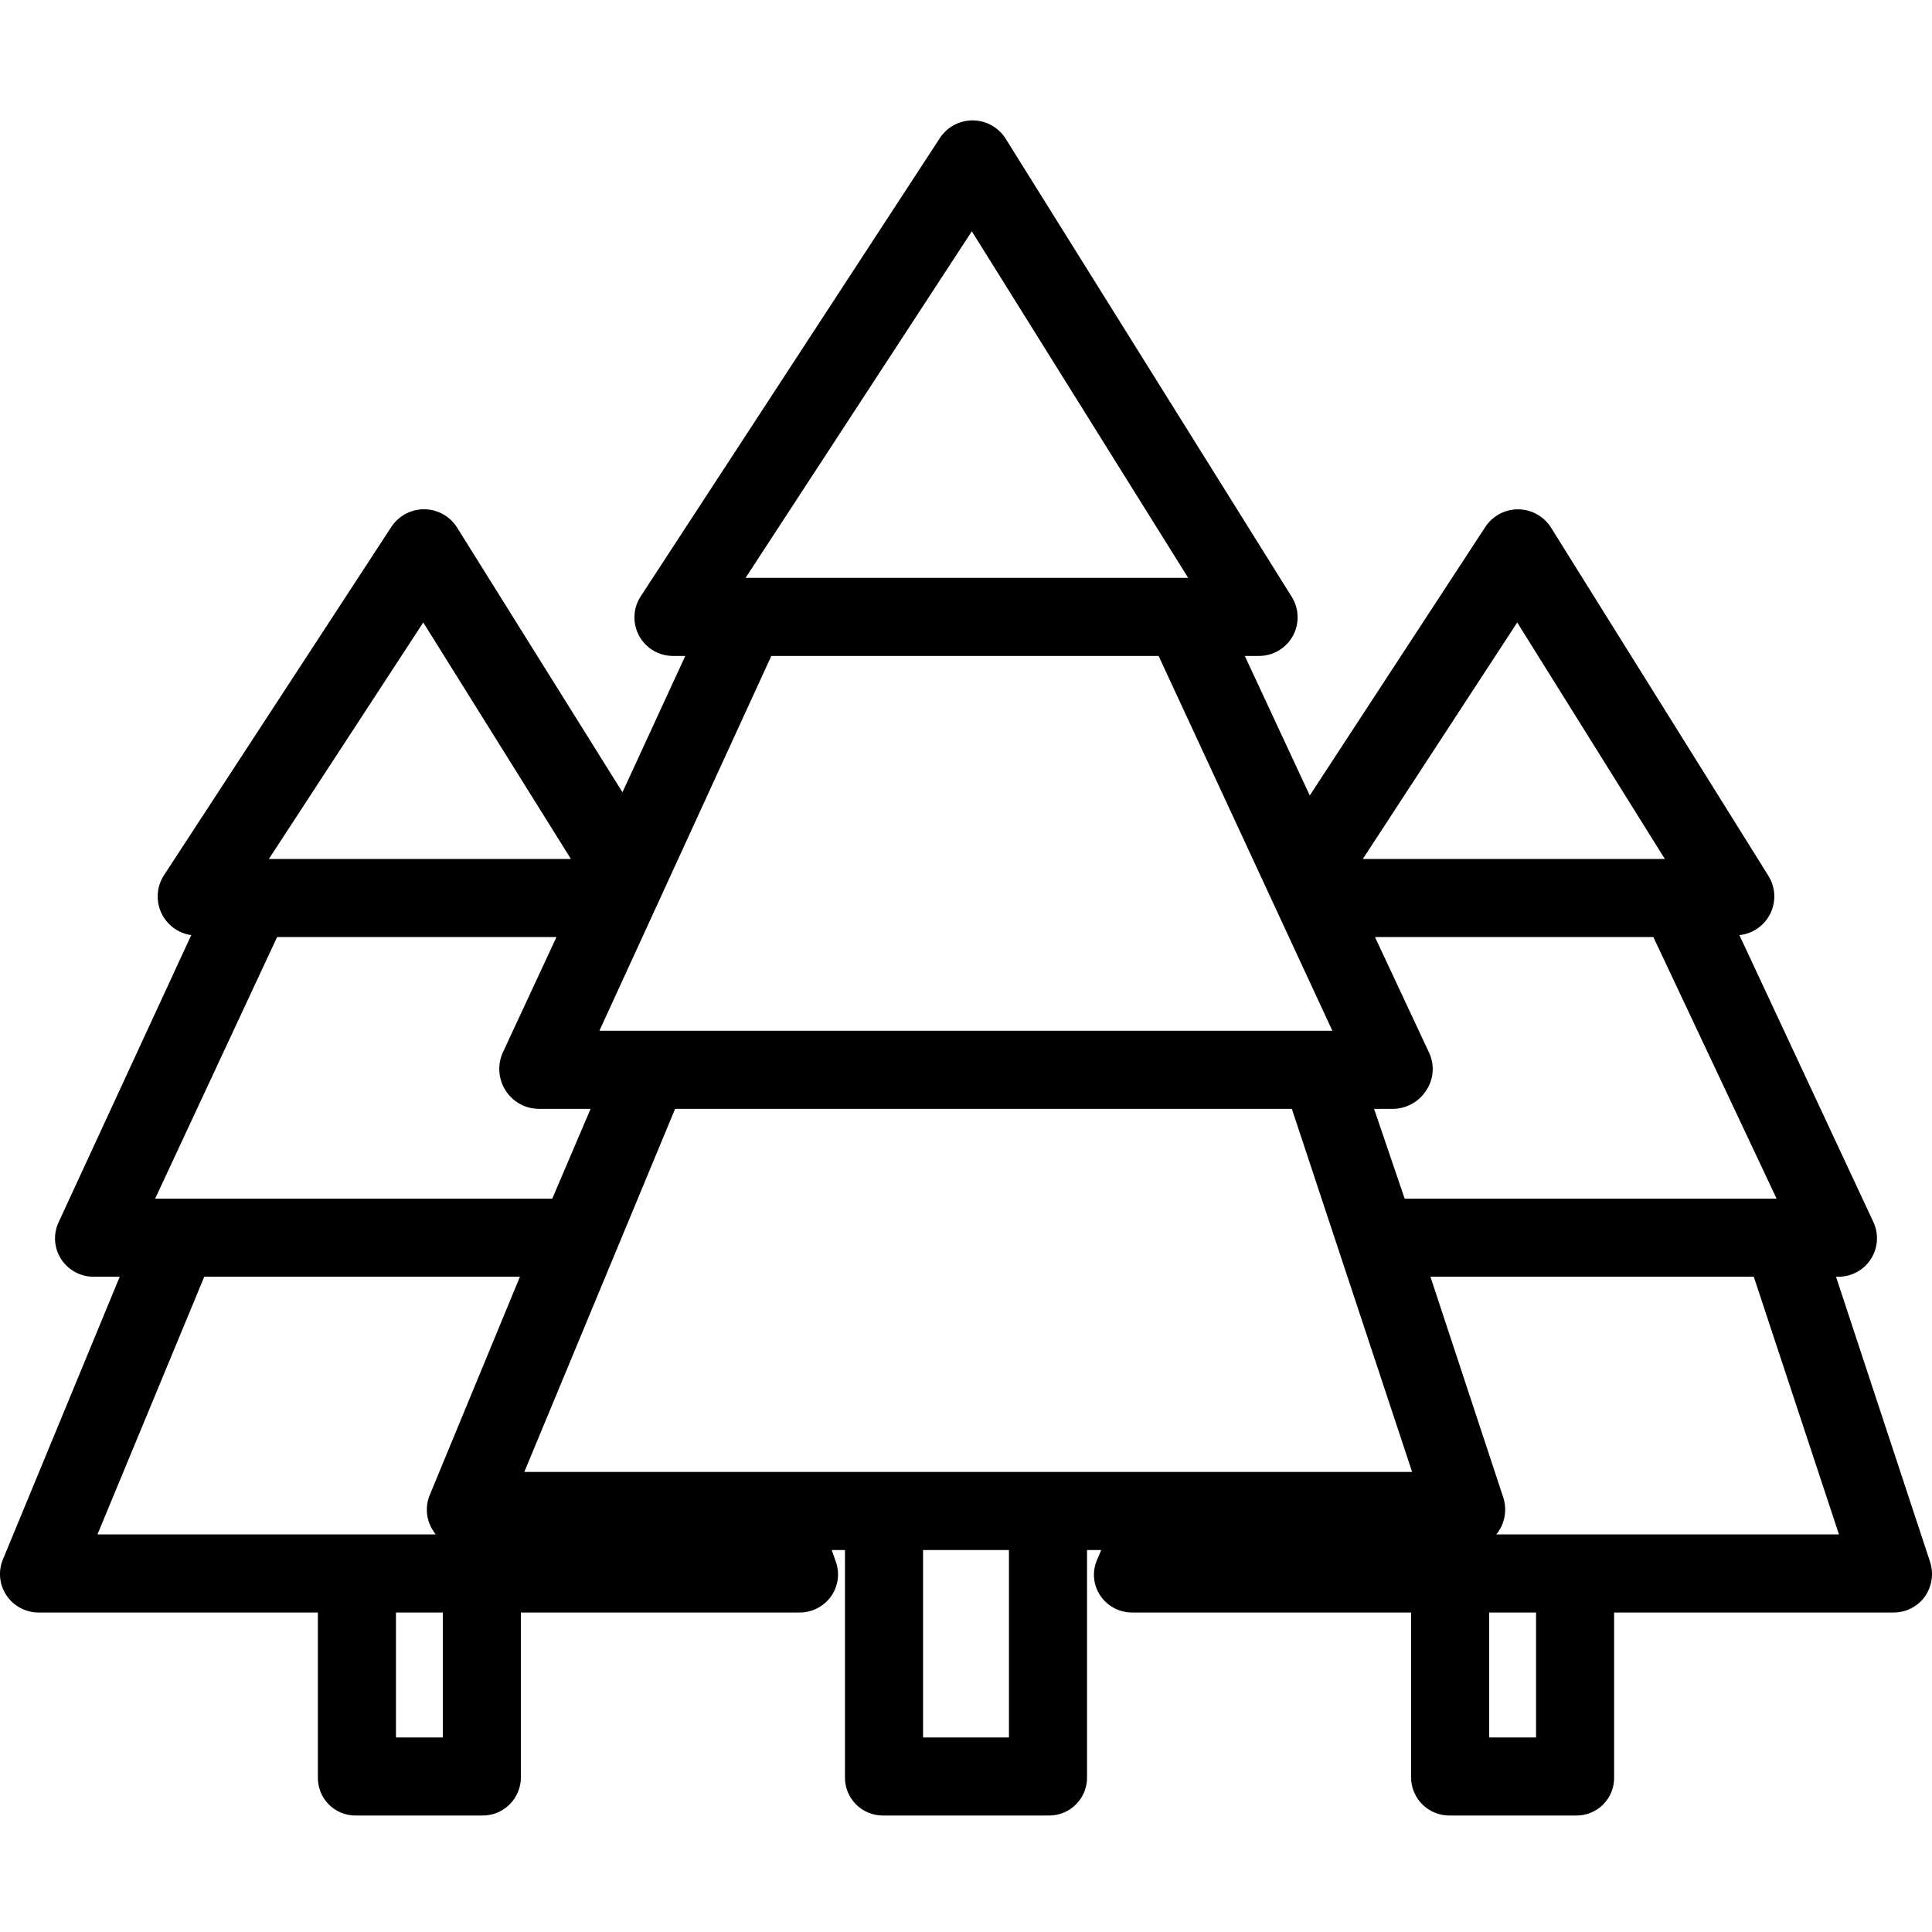 <svg height="494pt" viewBox="0 -30 494.832 494" width="494pt" xmlns="http://www.w3.org/2000/svg"><path d="m470.246 296.586h.488c3.402.051 6.594-1.652 8.438-4.516 1.84-2.859 2.078-6.469.625-9.543l-34.293-73.434c3.422-.355 6.422-2.449 7.93-5.543 1.512-3.09 1.316-6.742-.508-9.66l-55.656-89.148c-1.809-2.895-4.969-4.668-8.383-4.703-3.414-.035-6.609 1.676-8.477 4.535l-44.945 68.75-16.641-35.738h3.523c3.621.043 6.977-1.898 8.746-5.059s1.668-7.035-.262-10.098l-73.258-117.32c-1.809-2.891-4.973-4.66-8.383-4.691-3.414-.031-6.609 1.68-8.473 4.539l-76.602 117.344c-2.004 3.051-2.16 6.957-.406 10.156 1.75 3.203 5.129 5.176 8.777 5.129h3.031l-16.086 34.914-42.359-67.801c-1.816-2.891-4.977-4.652-8.391-4.68-3.41-.027-6.602 1.684-8.465 4.543l-58.199 89.156c-1.871 2.863-2.148 6.484-.738 9.598 1.414 3.117 4.32 5.293 7.707 5.773l-33.969 73.527c-1.434 3.059-1.188 6.637.652 9.469 1.852 2.848 5.031 4.547 8.426 4.5h6.574l-29.91 72.379c-1.277 3.051-.93 6.539.926 9.277 1.863 2.754 4.988 4.383 8.312 4.344h71.418v42.152c-.059 2.609.941 5.125 2.77 6.98 1.832 1.855 4.336 2.891 6.941 2.867h32.391c2.625.031 5.152-.996 7.012-2.848 1.863-1.852 2.902-4.371 2.887-7v-42.152h71.23c3.184.059 6.203-1.426 8.098-3.984 1.879-2.535 2.402-5.832 1.395-8.824l-1.105-3.191h3.383v58.047c-.07 2.613.922 5.145 2.746 7.016 1.824 1.875 4.324 2.934 6.941 2.938h42.625c2.617-.004 5.117-1.062 6.941-2.938 1.824-1.871 2.812-4.402 2.746-7.016v-58.047h3.637l-1.105 2.582c-1.277 3.016-.93 6.477.926 9.18 1.879 2.723 5.004 4.316 8.312 4.238h71.23v42.152c-.016 2.629 1.023 5.148 2.883 7 1.863 1.852 4.391 2.879 7.016 2.848h32.391c2.605.023 5.109-1.012 6.941-2.867 1.828-1.855 2.828-4.371 2.77-6.98v-42.152h71.418c3.184.059 6.203-1.426 8.102-3.984 1.879-2.613 2.398-5.969 1.391-9.027zm-110.48-20-7.832-23h5.02c3.457-.098 6.629-1.93 8.438-4.875 1.836-2.855 2.07-6.453.625-9.523l-13.852-29.602h71.301l31.566 67zm-225.48 70 38.625-93h157.961l30.809 93zm254.312-217.574 37.812 60.574h-77.359zm-139.691-100.188 55.41 88.762h-113.359zm47.844 108.762 44.5 96h-187.73l44.035-96zm-188.344-8.574 37.816 60.574h-77.359zm-37.434 80.574h71.555l-13.723 29.516c-1.434 3.145-1.188 6.801.652 9.727 1.82 2.91 4.992 4.699 8.422 4.758h13.387l-9.816 23h-101.715zm-18.656 87h80.852l-23.086 55.883c-1.277 3.051-.93 6.539.926 9.277.223.332.461.84.719.84h-86.766zm61.102 118h-12v-32h12zm145 0h-22v-48h22zm135 0h-12v-32h12zm-10.32-52c.176 0 .359-.254.52-.48 1.883-2.613 2.398-5.969 1.391-9.027l-18.641-56.492h82.816l21.82 66zm0 0"/></svg>